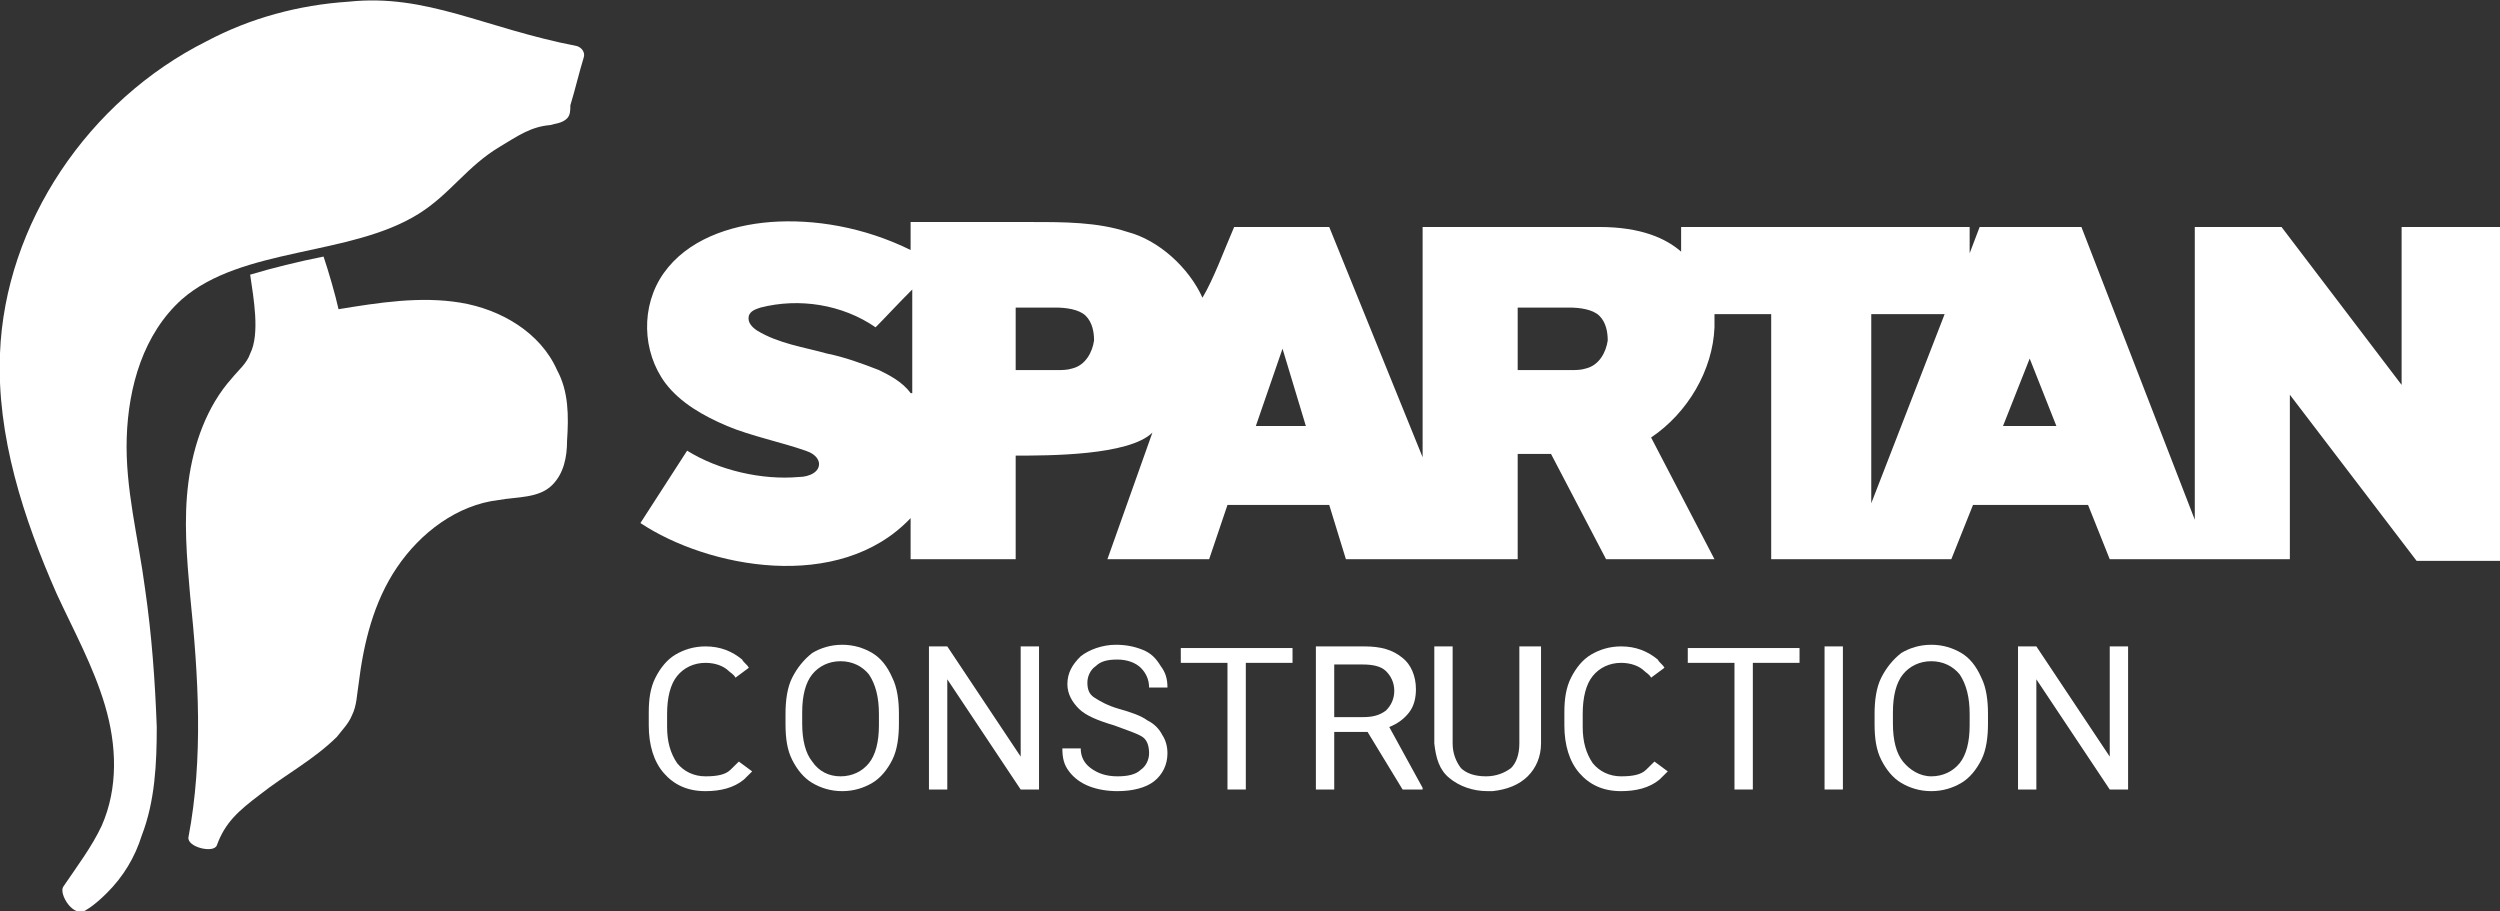 <svg width="107" height="39" viewBox="0 0 107 39" fill="none" xmlns="http://www.w3.org/2000/svg">
<rect x="0" y="0" width="107" height="39" fill="#333333" stroke="none"/>
<g clip-path="url(#clip0)">
<path d="M102.789 9.715V16.473L97.649 9.715H93.937V22.245L89.084 9.715H84.729L84.301 10.841V9.715H71.952V10.771C71.31 10.207 70.239 9.715 68.454 9.715H60.888V19.57L56.891 9.715H52.822C52.394 10.7 51.965 11.897 51.466 12.742C50.895 11.475 49.61 10.278 48.254 9.926C46.969 9.503 45.541 9.503 44.185 9.503C43.186 9.503 40.188 9.503 38.974 9.503V10.7C36.975 9.715 34.834 9.363 32.978 9.503C31.194 9.644 29.409 10.278 28.41 11.686C27.41 13.094 27.482 15.065 28.481 16.402C29.123 17.247 30.123 17.81 31.122 18.233C32.121 18.655 33.478 18.937 34.477 19.289C34.691 19.359 34.977 19.5 35.048 19.781C35.12 20.204 34.62 20.415 34.192 20.415C32.621 20.556 30.765 20.133 29.409 19.289L27.41 22.386C30.266 24.287 35.905 25.413 38.974 22.175V23.935H43.471V19.5C44.899 19.5 48.325 19.5 49.324 18.514C48.825 19.922 47.397 23.935 47.397 23.935H51.751L52.536 21.612H56.891L57.605 23.935H64.957V19.429C65.456 19.429 65.956 19.429 66.384 19.429L68.74 23.935H73.38L70.667 18.725C72.238 17.669 73.308 15.839 73.38 14.009C73.38 13.798 73.38 13.586 73.38 13.446H75.807V23.935H83.516L84.444 21.612H89.369L90.297 23.935H98.006V16.895L103.431 24.005H107.072V9.715H102.789ZM38.974 16.825C38.617 16.332 38.046 16.05 37.618 15.839C36.904 15.558 36.119 15.276 35.405 15.135C34.406 14.854 33.335 14.713 32.407 14.15C32.193 14.009 31.979 13.798 32.05 13.516C32.121 13.305 32.336 13.235 32.55 13.164C34.192 12.742 36.047 13.023 37.475 14.009C37.761 13.727 38.546 12.883 39.045 12.39V16.825H38.974ZM46.826 14.572C46.755 15.065 46.469 15.628 45.898 15.769C45.684 15.839 45.47 15.839 45.256 15.839C44.756 15.839 44.042 15.839 43.471 15.839V13.164C44.042 13.164 44.756 13.164 45.184 13.164C45.612 13.164 46.184 13.235 46.469 13.516C46.755 13.798 46.826 14.22 46.826 14.572ZM53.75 18.233L54.892 14.924L55.891 18.233H53.75ZM68.811 14.572C68.74 15.065 68.454 15.628 67.883 15.769C67.669 15.839 67.455 15.839 67.241 15.839C66.741 15.839 65.599 15.839 64.957 15.839V13.164C65.599 13.164 66.599 13.164 67.17 13.164C67.598 13.164 68.169 13.235 68.454 13.516C68.74 13.798 68.811 14.22 68.811 14.572ZM80.09 21.541V13.446H83.23L80.09 21.541ZM85.729 18.233L86.871 15.346L88.013 18.233H85.729Z" fill="white"/>
<path d="M31.265 32.946C31.051 33.157 30.694 33.227 30.194 33.227C29.694 33.227 29.266 33.016 28.981 32.664C28.695 32.242 28.552 31.749 28.552 31.116V30.552C28.552 29.848 28.695 29.285 28.981 28.933C29.266 28.581 29.694 28.37 30.194 28.37C30.622 28.37 30.979 28.511 31.193 28.722C31.265 28.792 31.407 28.863 31.479 29.004L32.05 28.581C31.979 28.44 31.836 28.37 31.764 28.229C31.336 27.877 30.837 27.666 30.194 27.666C29.694 27.666 29.266 27.807 28.909 28.018C28.552 28.229 28.267 28.581 28.053 29.004C27.838 29.426 27.767 29.919 27.767 30.482V31.045C27.767 31.89 27.981 32.594 28.41 33.087C28.838 33.579 29.409 33.861 30.194 33.861C30.837 33.861 31.407 33.72 31.836 33.368C31.979 33.227 32.05 33.157 32.193 33.016L31.622 32.594C31.479 32.735 31.407 32.805 31.265 32.946Z" fill="white"/>
<path d="M38.474 30.975C38.474 31.538 38.403 32.101 38.189 32.523C37.975 32.946 37.689 33.298 37.332 33.509C36.975 33.72 36.547 33.861 36.047 33.861C35.548 33.861 35.119 33.72 34.763 33.509C34.406 33.298 34.12 32.946 33.906 32.523C33.692 32.101 33.62 31.608 33.62 30.975V30.552C33.62 29.989 33.692 29.426 33.906 29.004C34.12 28.581 34.406 28.229 34.763 27.948C35.119 27.736 35.548 27.596 36.047 27.596C36.547 27.596 36.975 27.736 37.332 27.948C37.689 28.159 37.975 28.511 38.189 29.004C38.403 29.426 38.474 29.989 38.474 30.552V30.975ZM37.618 30.552C37.618 29.848 37.475 29.285 37.189 28.863C36.904 28.511 36.476 28.3 35.976 28.3C35.476 28.3 35.048 28.511 34.763 28.863C34.477 29.215 34.334 29.778 34.334 30.482V30.975C34.334 31.679 34.477 32.242 34.763 32.594C35.048 33.016 35.476 33.227 35.976 33.227C36.476 33.227 36.904 33.016 37.189 32.664C37.475 32.312 37.618 31.749 37.618 31.045V30.552Z" fill="white"/>
<path d="M44.47 33.791H43.685L40.544 29.074V33.791H39.759V27.666H40.544L43.685 32.383V27.666H44.47V33.791Z" fill="white"/>
<path d="M47.682 31.045C46.968 30.834 46.469 30.623 46.183 30.341C45.898 30.06 45.684 29.708 45.684 29.285C45.684 28.793 45.898 28.441 46.255 28.088C46.612 27.807 47.183 27.596 47.754 27.596C48.182 27.596 48.539 27.666 48.896 27.807C49.253 27.948 49.467 28.159 49.681 28.511C49.895 28.793 49.967 29.074 49.967 29.426H49.181C49.181 29.074 49.038 28.793 48.824 28.581C48.61 28.37 48.253 28.229 47.825 28.229C47.397 28.229 47.111 28.3 46.897 28.511C46.683 28.652 46.54 28.933 46.54 29.215C46.54 29.496 46.612 29.708 46.826 29.848C47.04 29.989 47.397 30.2 47.896 30.341C48.396 30.482 48.824 30.623 49.11 30.834C49.395 30.975 49.61 31.186 49.752 31.468C49.895 31.679 49.967 31.96 49.967 32.242C49.967 32.735 49.752 33.157 49.395 33.439C49.038 33.72 48.468 33.861 47.825 33.861C47.397 33.861 46.968 33.791 46.612 33.65C46.255 33.509 45.969 33.298 45.755 33.016C45.541 32.735 45.469 32.453 45.469 32.031H46.255C46.255 32.383 46.397 32.664 46.683 32.876C46.968 33.087 47.325 33.227 47.825 33.227C48.253 33.227 48.61 33.157 48.824 32.946C49.038 32.805 49.181 32.523 49.181 32.242C49.181 31.96 49.11 31.679 48.896 31.538C48.682 31.397 48.253 31.256 47.682 31.045Z" fill="white"/>
<path d="M55.32 28.37H53.321V33.791H52.536V28.37H50.538V27.736H55.32V28.37Z" fill="white"/>
<path d="M58.532 31.327H57.105V33.791H56.32V27.666H58.39C59.103 27.666 59.603 27.807 60.031 28.159C60.388 28.44 60.602 28.933 60.602 29.496C60.602 29.848 60.531 30.2 60.317 30.482C60.103 30.764 59.817 30.975 59.46 31.116L60.888 33.72V33.791H60.031L58.532 31.327ZM57.033 30.693H58.318C58.746 30.693 59.032 30.623 59.318 30.412C59.532 30.2 59.675 29.919 59.675 29.567C59.675 29.215 59.532 28.933 59.318 28.722C59.103 28.511 58.746 28.44 58.318 28.44H57.105V30.693H57.033Z" fill="white"/>
<path d="M65.956 27.666V31.819C65.956 32.383 65.742 32.875 65.385 33.227C65.028 33.579 64.528 33.791 63.886 33.861H63.672C63.029 33.861 62.458 33.65 62.03 33.298C61.602 32.946 61.459 32.453 61.388 31.819V27.666H62.173V31.819C62.173 32.242 62.315 32.594 62.529 32.875C62.744 33.087 63.101 33.227 63.6 33.227C64.028 33.227 64.385 33.087 64.671 32.875C64.885 32.664 65.028 32.312 65.028 31.819V27.666H65.956Z" fill="white"/>
<path d="M77.02 28.37H75.021V33.791H74.236V28.37H72.237V27.736H77.02V28.37Z" fill="white"/>
<path d="M78.876 33.791H78.091V27.666H78.876V33.791Z" fill="white"/>
<path d="M85.086 30.975C85.086 31.538 85.015 32.101 84.801 32.523C84.586 32.946 84.301 33.298 83.944 33.509C83.587 33.72 83.159 33.861 82.659 33.861C82.159 33.861 81.731 33.72 81.374 33.509C81.017 33.298 80.732 32.946 80.518 32.523C80.304 32.101 80.232 31.608 80.232 30.975V30.552C80.232 29.989 80.304 29.426 80.518 29.004C80.732 28.581 81.017 28.229 81.374 27.948C81.731 27.736 82.159 27.596 82.659 27.596C83.159 27.596 83.587 27.736 83.944 27.948C84.301 28.159 84.586 28.511 84.801 29.004C85.015 29.426 85.086 29.989 85.086 30.552V30.975ZM84.301 30.552C84.301 29.848 84.158 29.285 83.873 28.863C83.587 28.511 83.159 28.3 82.659 28.3C82.159 28.3 81.731 28.511 81.446 28.863C81.16 29.215 81.017 29.778 81.017 30.482V30.975C81.017 31.679 81.16 32.242 81.446 32.594C81.731 32.946 82.159 33.227 82.659 33.227C83.159 33.227 83.587 33.016 83.873 32.664C84.158 32.312 84.301 31.749 84.301 31.045V30.552Z" fill="white"/>
<path d="M91.082 33.791H90.297L87.156 29.074V33.791H86.371V27.666H87.156L90.297 32.383V27.666H91.082V33.791Z" fill="white"/>
<path d="M70.453 32.946C70.239 33.157 69.882 33.227 69.382 33.227C68.883 33.227 68.454 33.016 68.169 32.664C67.883 32.242 67.74 31.749 67.74 31.116V30.552C67.74 29.848 67.883 29.285 68.169 28.933C68.454 28.581 68.883 28.37 69.382 28.37C69.811 28.37 70.168 28.511 70.382 28.722C70.453 28.792 70.596 28.863 70.667 29.004L71.238 28.581C71.167 28.44 71.024 28.37 70.953 28.229C70.524 27.877 70.025 27.666 69.382 27.666C68.883 27.666 68.454 27.807 68.097 28.018C67.74 28.229 67.455 28.581 67.241 29.004C67.027 29.426 66.955 29.919 66.955 30.482V31.045C66.955 31.89 67.169 32.594 67.598 33.087C68.026 33.579 68.597 33.861 69.382 33.861C70.025 33.861 70.596 33.72 71.024 33.368C71.167 33.227 71.238 33.157 71.381 33.016L70.81 32.594C70.667 32.735 70.596 32.805 70.453 32.946Z" fill="white"/>
<path d="M24.697 1.973C24.911 2.043 25.054 2.254 24.982 2.465C24.768 3.169 24.625 3.803 24.411 4.507C24.411 4.718 24.411 4.929 24.268 5.07C24.054 5.281 23.769 5.281 23.555 5.352C22.698 5.422 22.127 5.844 21.413 6.267C19.985 7.112 19.272 8.308 17.916 9.153C14.989 10.983 10.349 10.561 7.779 12.814C6.138 14.292 5.495 16.545 5.424 18.727C5.352 20.909 5.924 23.021 6.209 25.204C6.495 27.175 6.637 29.146 6.709 31.117C6.709 32.666 6.637 34.285 6.066 35.763C5.781 36.678 5.281 37.523 4.567 38.227C4.425 38.368 4.068 38.72 3.711 38.931C3.14 39.353 2.497 38.227 2.711 37.946C3.282 37.101 3.925 36.256 4.353 35.341C5.067 33.722 4.996 31.891 4.496 30.202C3.996 28.512 3.14 26.963 2.426 25.415C0.998 22.177 -0.144 18.657 -0.001 15.137C0.213 9.575 3.782 4.296 8.85 1.761C10.706 0.776 12.776 0.213 14.918 0.072C18.272 -0.28 20.699 1.198 24.697 1.973Z" fill="white"/>
<path d="M24.27 18.866C24.27 19.57 24.127 20.274 23.627 20.767C23.056 21.33 22.128 21.259 21.343 21.4C19.558 21.611 17.988 22.808 16.989 24.287C15.989 25.765 15.561 27.525 15.347 29.285C15.275 29.707 15.275 30.2 15.061 30.622C14.919 30.974 14.633 31.256 14.419 31.537C13.42 32.523 12.206 33.157 11.135 34.001C10.207 34.705 9.636 35.198 9.279 36.184C9.137 36.536 7.995 36.254 8.066 35.832C8.708 32.453 8.494 28.933 8.137 25.483C7.995 23.864 7.852 22.245 8.066 20.626C8.28 19.007 8.851 17.388 9.922 16.191C10.207 15.839 10.564 15.557 10.707 15.135C11.135 14.29 10.85 12.741 10.707 11.756C11.635 11.474 12.777 11.193 13.848 10.981C14.062 11.615 14.348 12.601 14.49 13.234C16.203 12.953 17.988 12.671 19.701 12.953C21.414 13.234 23.127 14.22 23.841 15.839C24.341 16.754 24.341 17.81 24.27 18.866Z" fill="white"/>
</g>
<defs>
<clipPath id="clip0">
<rect width="107" height="39" fill="white"/>
</clipPath>
</defs>
</svg>
